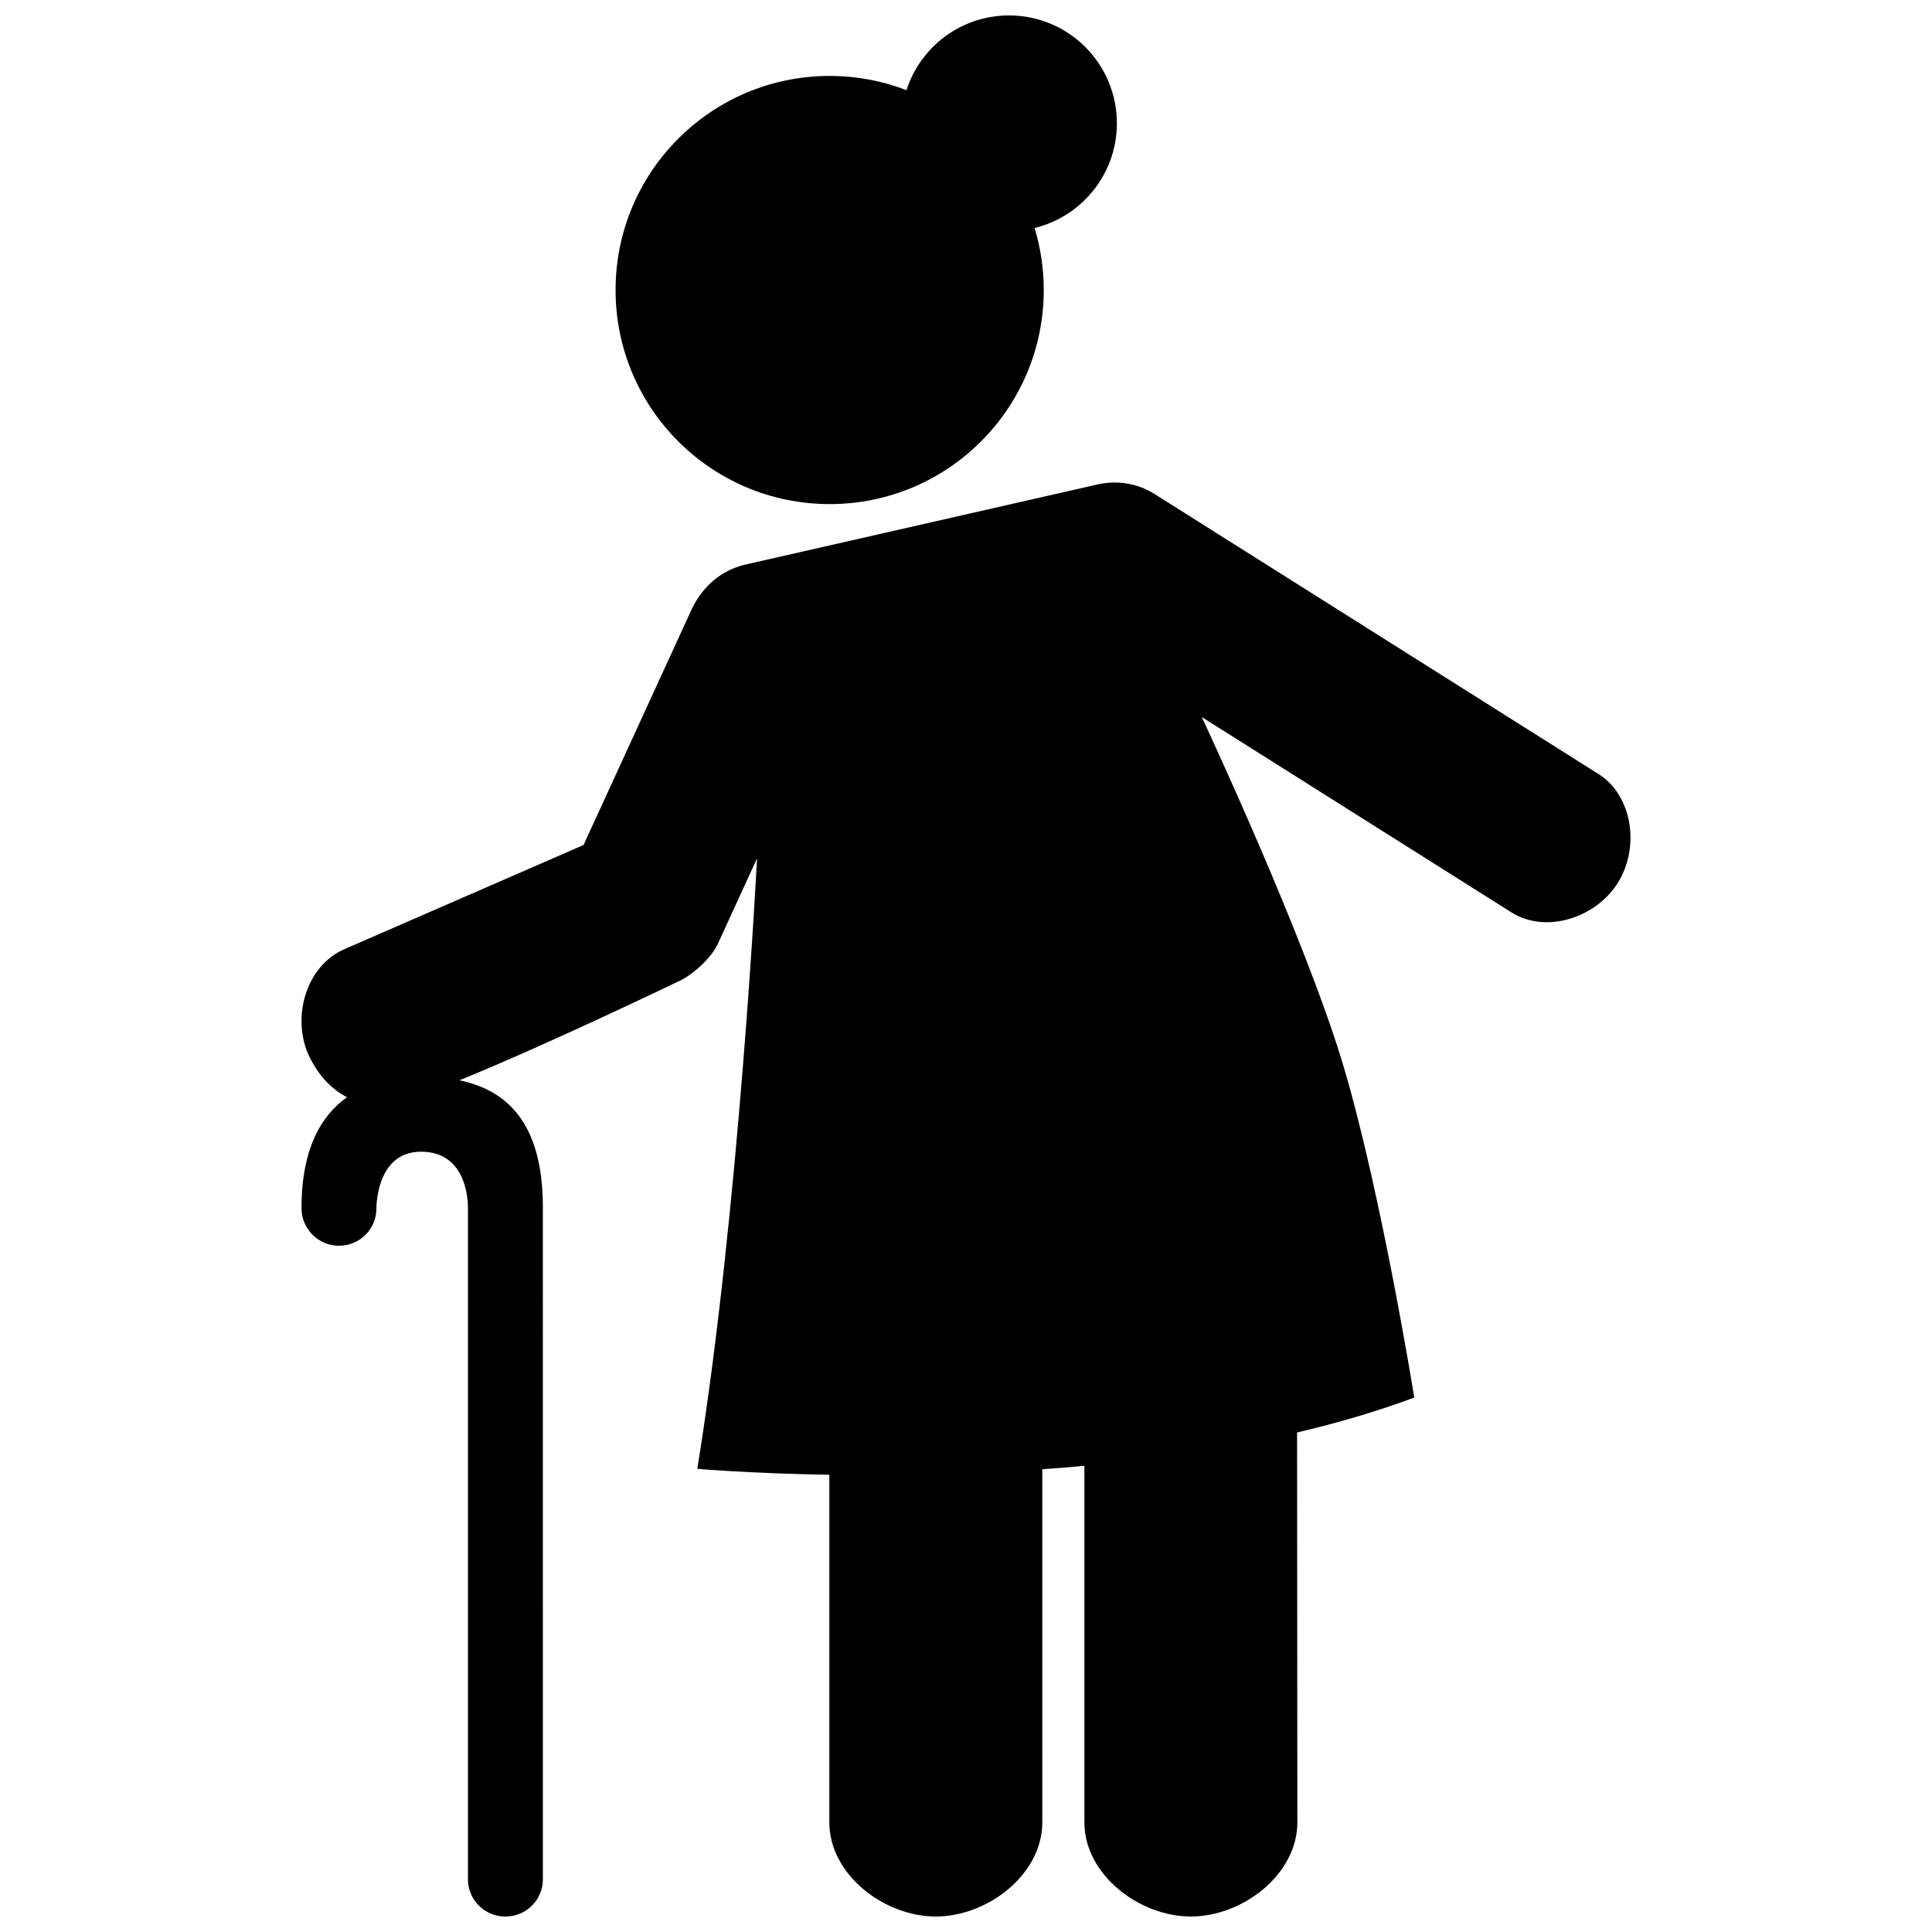 <?xml version="1.0" encoding="UTF-8"?>
<!-- Uploaded to: ICON Repo, www.svgrepo.com, Generator: ICON Repo Mixer Tools -->
<svg width="800px" height="800px" version="1.1" viewBox="144 144 512 512" xmlns="http://www.w3.org/2000/svg">
 <defs>
  <clipPath id="a">
   <path d="m223 148.09h354v503.81h-354z"/>
  </clipPath>
 </defs>
 <g clip-path="url(#a)">
  <path d="m434.51 272.47c-0.121 0.016 0.117-0.027 0 0zm133.06 76.625-117.66-74.215c-4.727-2.984-10.387-3.652-15.406-2.414l-93.32 21.23c-5.906 1.508-10.867 5.441-13.875 11.754l-28.66 62.484-63.254 27.555c-10.051 4.231-14.047 17.562-9.824 27.641 2.797 6.211 6.66 9.723 10.395 11.652-6.836 4.82-12.062 13.645-12.062 29.398 0 5.481 4.445 9.957 9.926 9.957 5.488 0 9.93-4.414 9.926-9.895 0-0.047-0.188-15.027 11.812-15.027 11.332 0 12.391 11.27 12.445 14.652v178.17c0 5.481 4.445 9.871 9.926 9.871s9.926-4.387 9.926-9.871l-0.004-178.18c0-22.758-9.98-31.059-22.129-33.562 23.809-9.672 58.758-26.551 58.758-26.551 3.445-1.762 7.941-5.809 9.73-9.586l10.402-22.676s-4.719 93.262-15.828 161.77c0 0 13.773 1.223 34.988 1.578v92.133c0 13.777 14.469 24.934 28.219 24.934s28.219-11.156 28.219-24.934l0.004-93.594c3.672-0.262 7.402-0.562 11.148-0.91v94.504c0 13.77 14.469 24.934 28.223 24.934 13.738 0 28.215-11.164 28.215-24.934 0 0-0.039-54.027-0.07-103.34 10.723-2.519 21.176-5.566 31.055-9.262 0 0-8.516-52.961-18.52-87.031-9.996-34.074-37.797-93.305-37.797-93.305l82.035 51.746c9.219 5.82 22.418 1.445 28.227-7.801 5.805-9.25 4.051-23.059-5.168-28.883zm-203.7-71.504c31.332 0 56.734-25.402 56.734-56.734 0-5.719-0.852-11.23-2.422-16.438 12.508-3.039 21.805-14.309 21.805-27.754-0.004-15.781-12.801-28.574-28.578-28.574-12.715 0-23.492 8.312-27.191 19.805-6.316-2.43-13.176-3.773-20.348-3.773-31.332 0-56.734 25.402-56.734 56.738-0.008 31.328 25.395 56.73 56.734 56.73z"/>
 </g>
</svg>